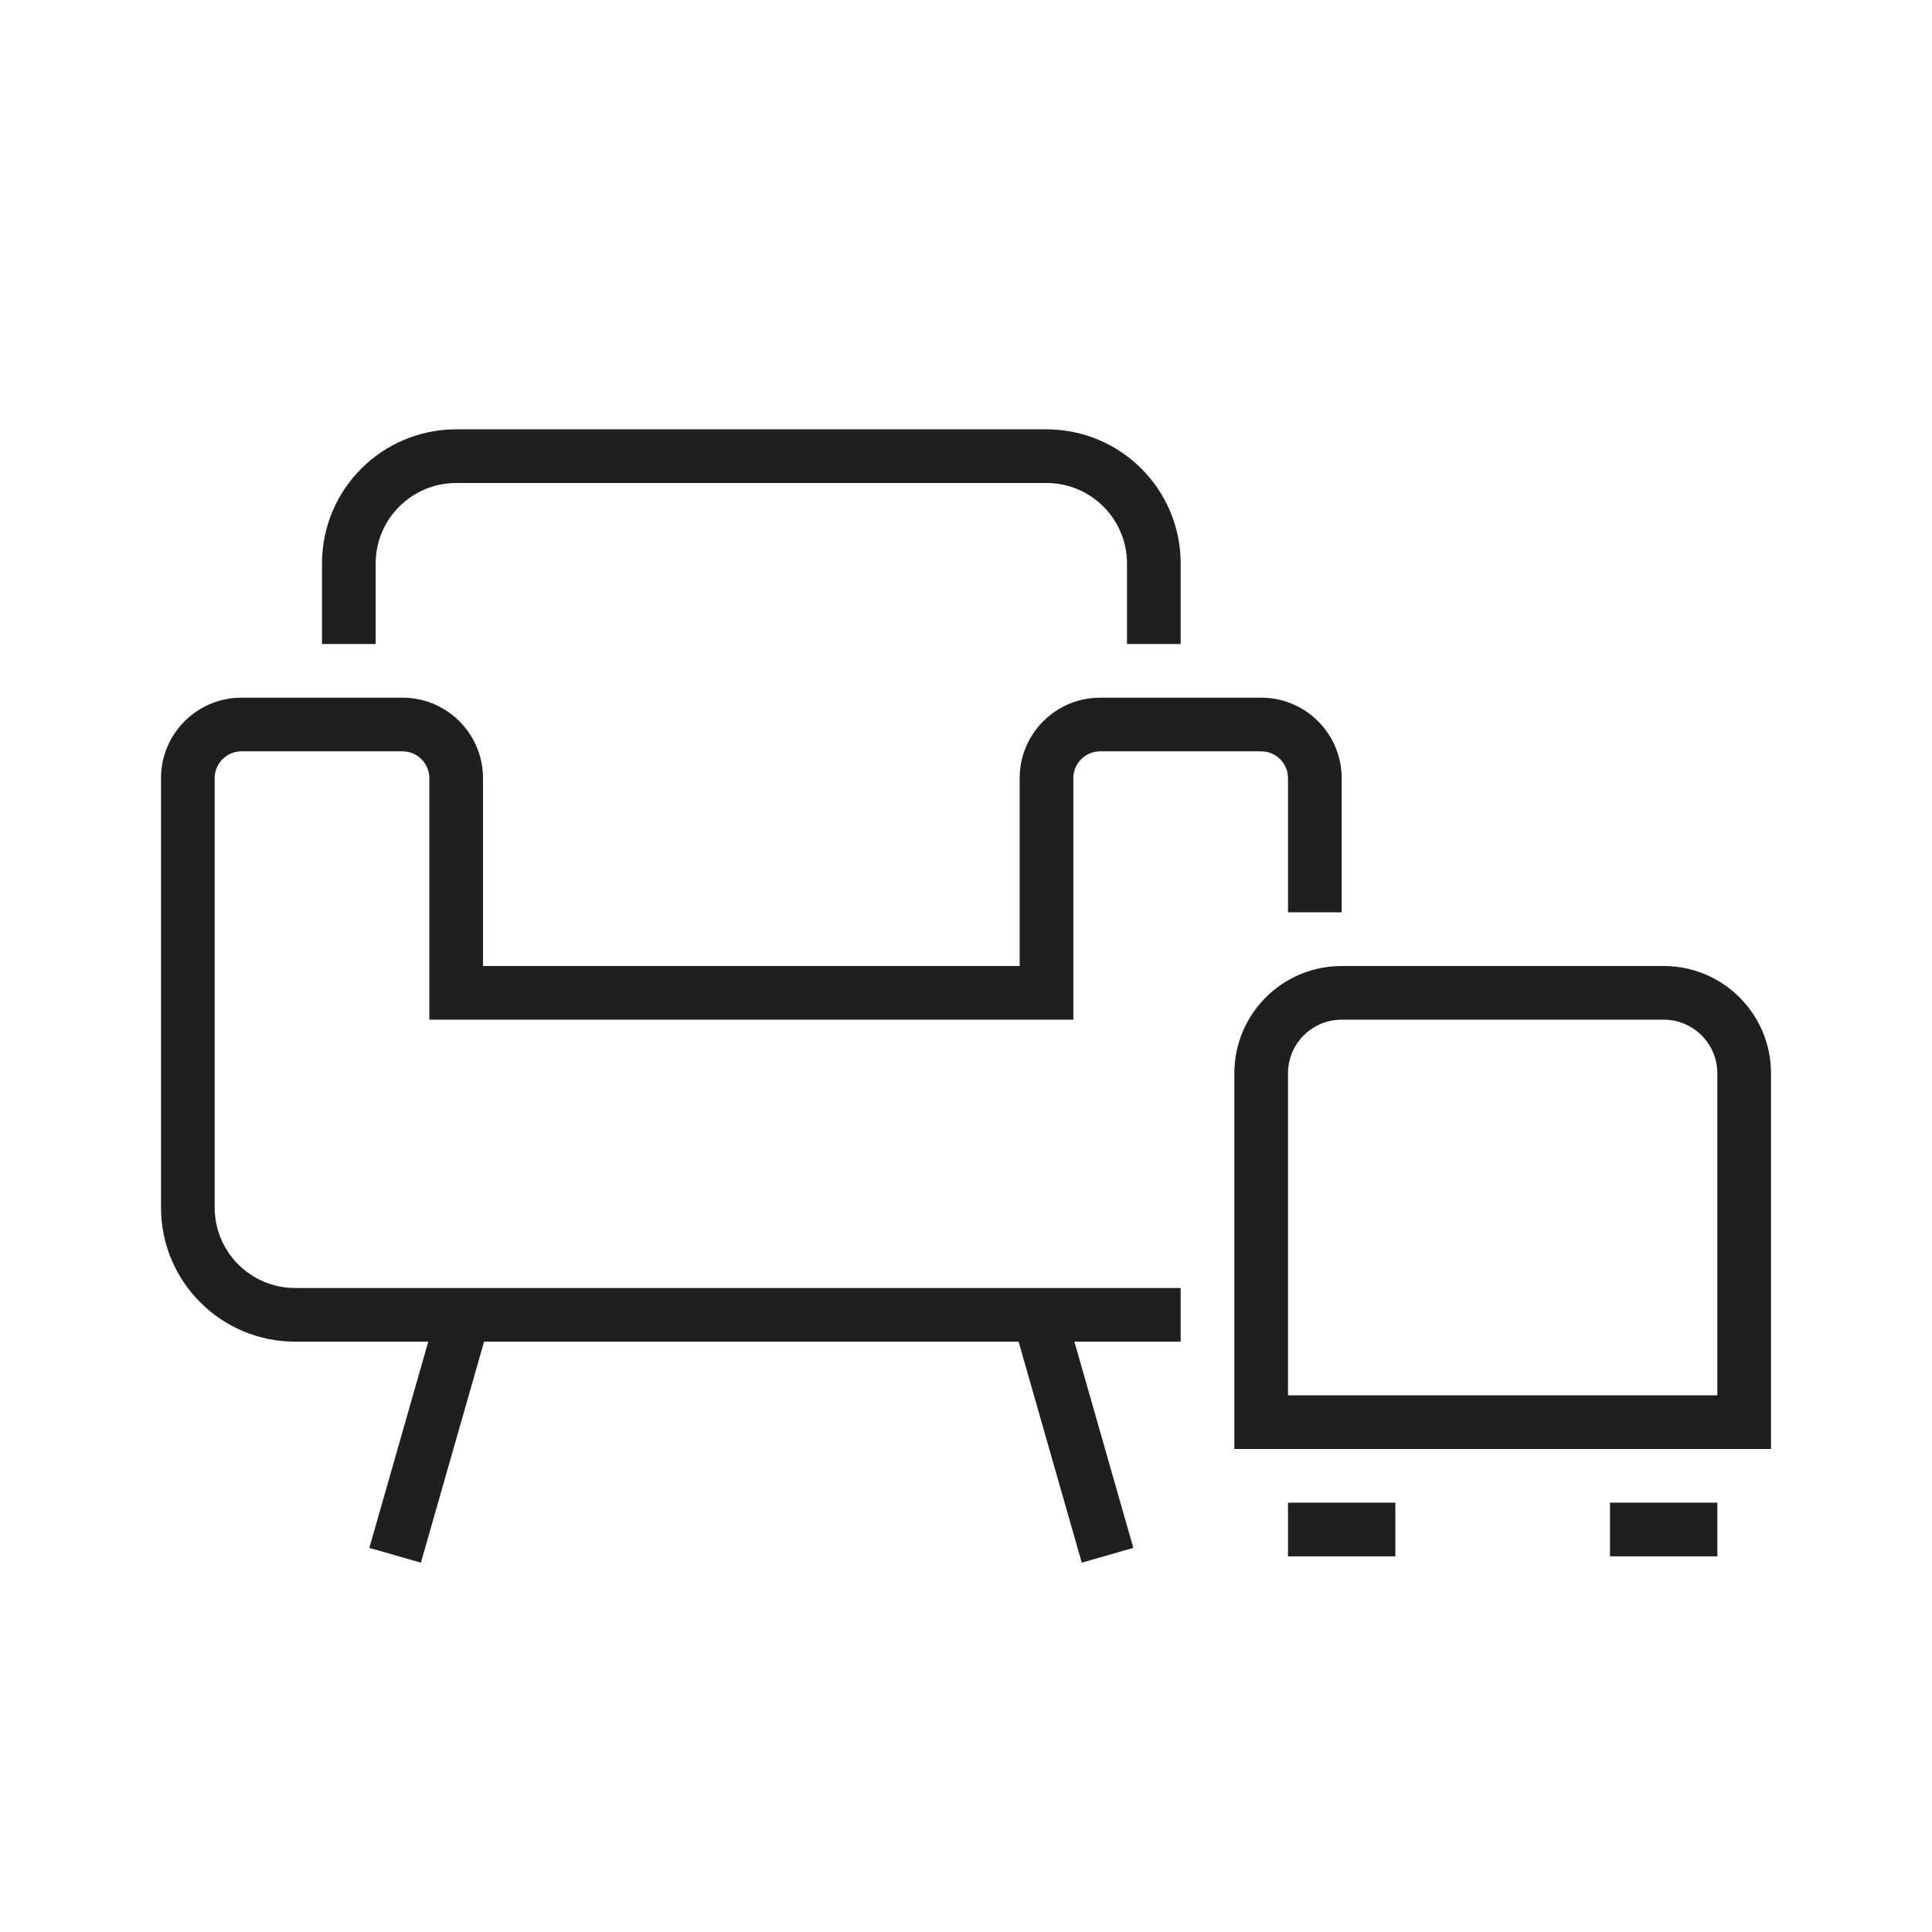 <svg width="36" height="36" viewBox="0 0 36 36" fill="none" xmlns="http://www.w3.org/2000/svg">
<path d="M7 10.5C7 9.672 7.672 9 8.5 9H19.5C20.328 9 21 9.672 21 10.5V12H22V10.5C22 9.119 20.881 8 19.5 8H8.5C7.119 8 6 9.119 6 10.5V12H7V10.5Z" fill="#1F1F1F"/>
<path d="M4.5 13C3.672 13 3 13.672 3 14.5V22.5C3 23.881 4.119 25 5.5 25H7.98L6.882 28.843L7.843 29.118L9.02 25H18.98L20.157 29.118L21.118 28.843L20.02 25H22V24H5.5C4.672 24 4 23.328 4 22.5V14.5C4 14.224 4.224 14 4.5 14H7.5C7.776 14 8 14.224 8 14.5V19H20V14.5C20 14.224 20.224 14 20.5 14H23.5C23.776 14 24 14.224 24 14.5V17H25V14.5C25 13.672 24.328 13 23.5 13H20.5C19.672 13 19 13.672 19 14.5V18H9V14.5C9 13.672 8.328 13 7.5 13H4.5Z" fill="#1F1F1F"/>
<path fill-rule="evenodd" clip-rule="evenodd" d="M23 20C23 18.895 23.895 18 25 18H31C32.105 18 33 18.895 33 20V27H23V20ZM25 19H31C31.552 19 32 19.448 32 20V26H24V20C24 19.448 24.448 19 25 19Z" fill="#1F1F1F"/>
<path d="M24 29V28H26V29H24Z" fill="#1F1F1F"/>
<path d="M30 28V29H32V28H30Z" fill="#1F1F1F"/>
</svg>

